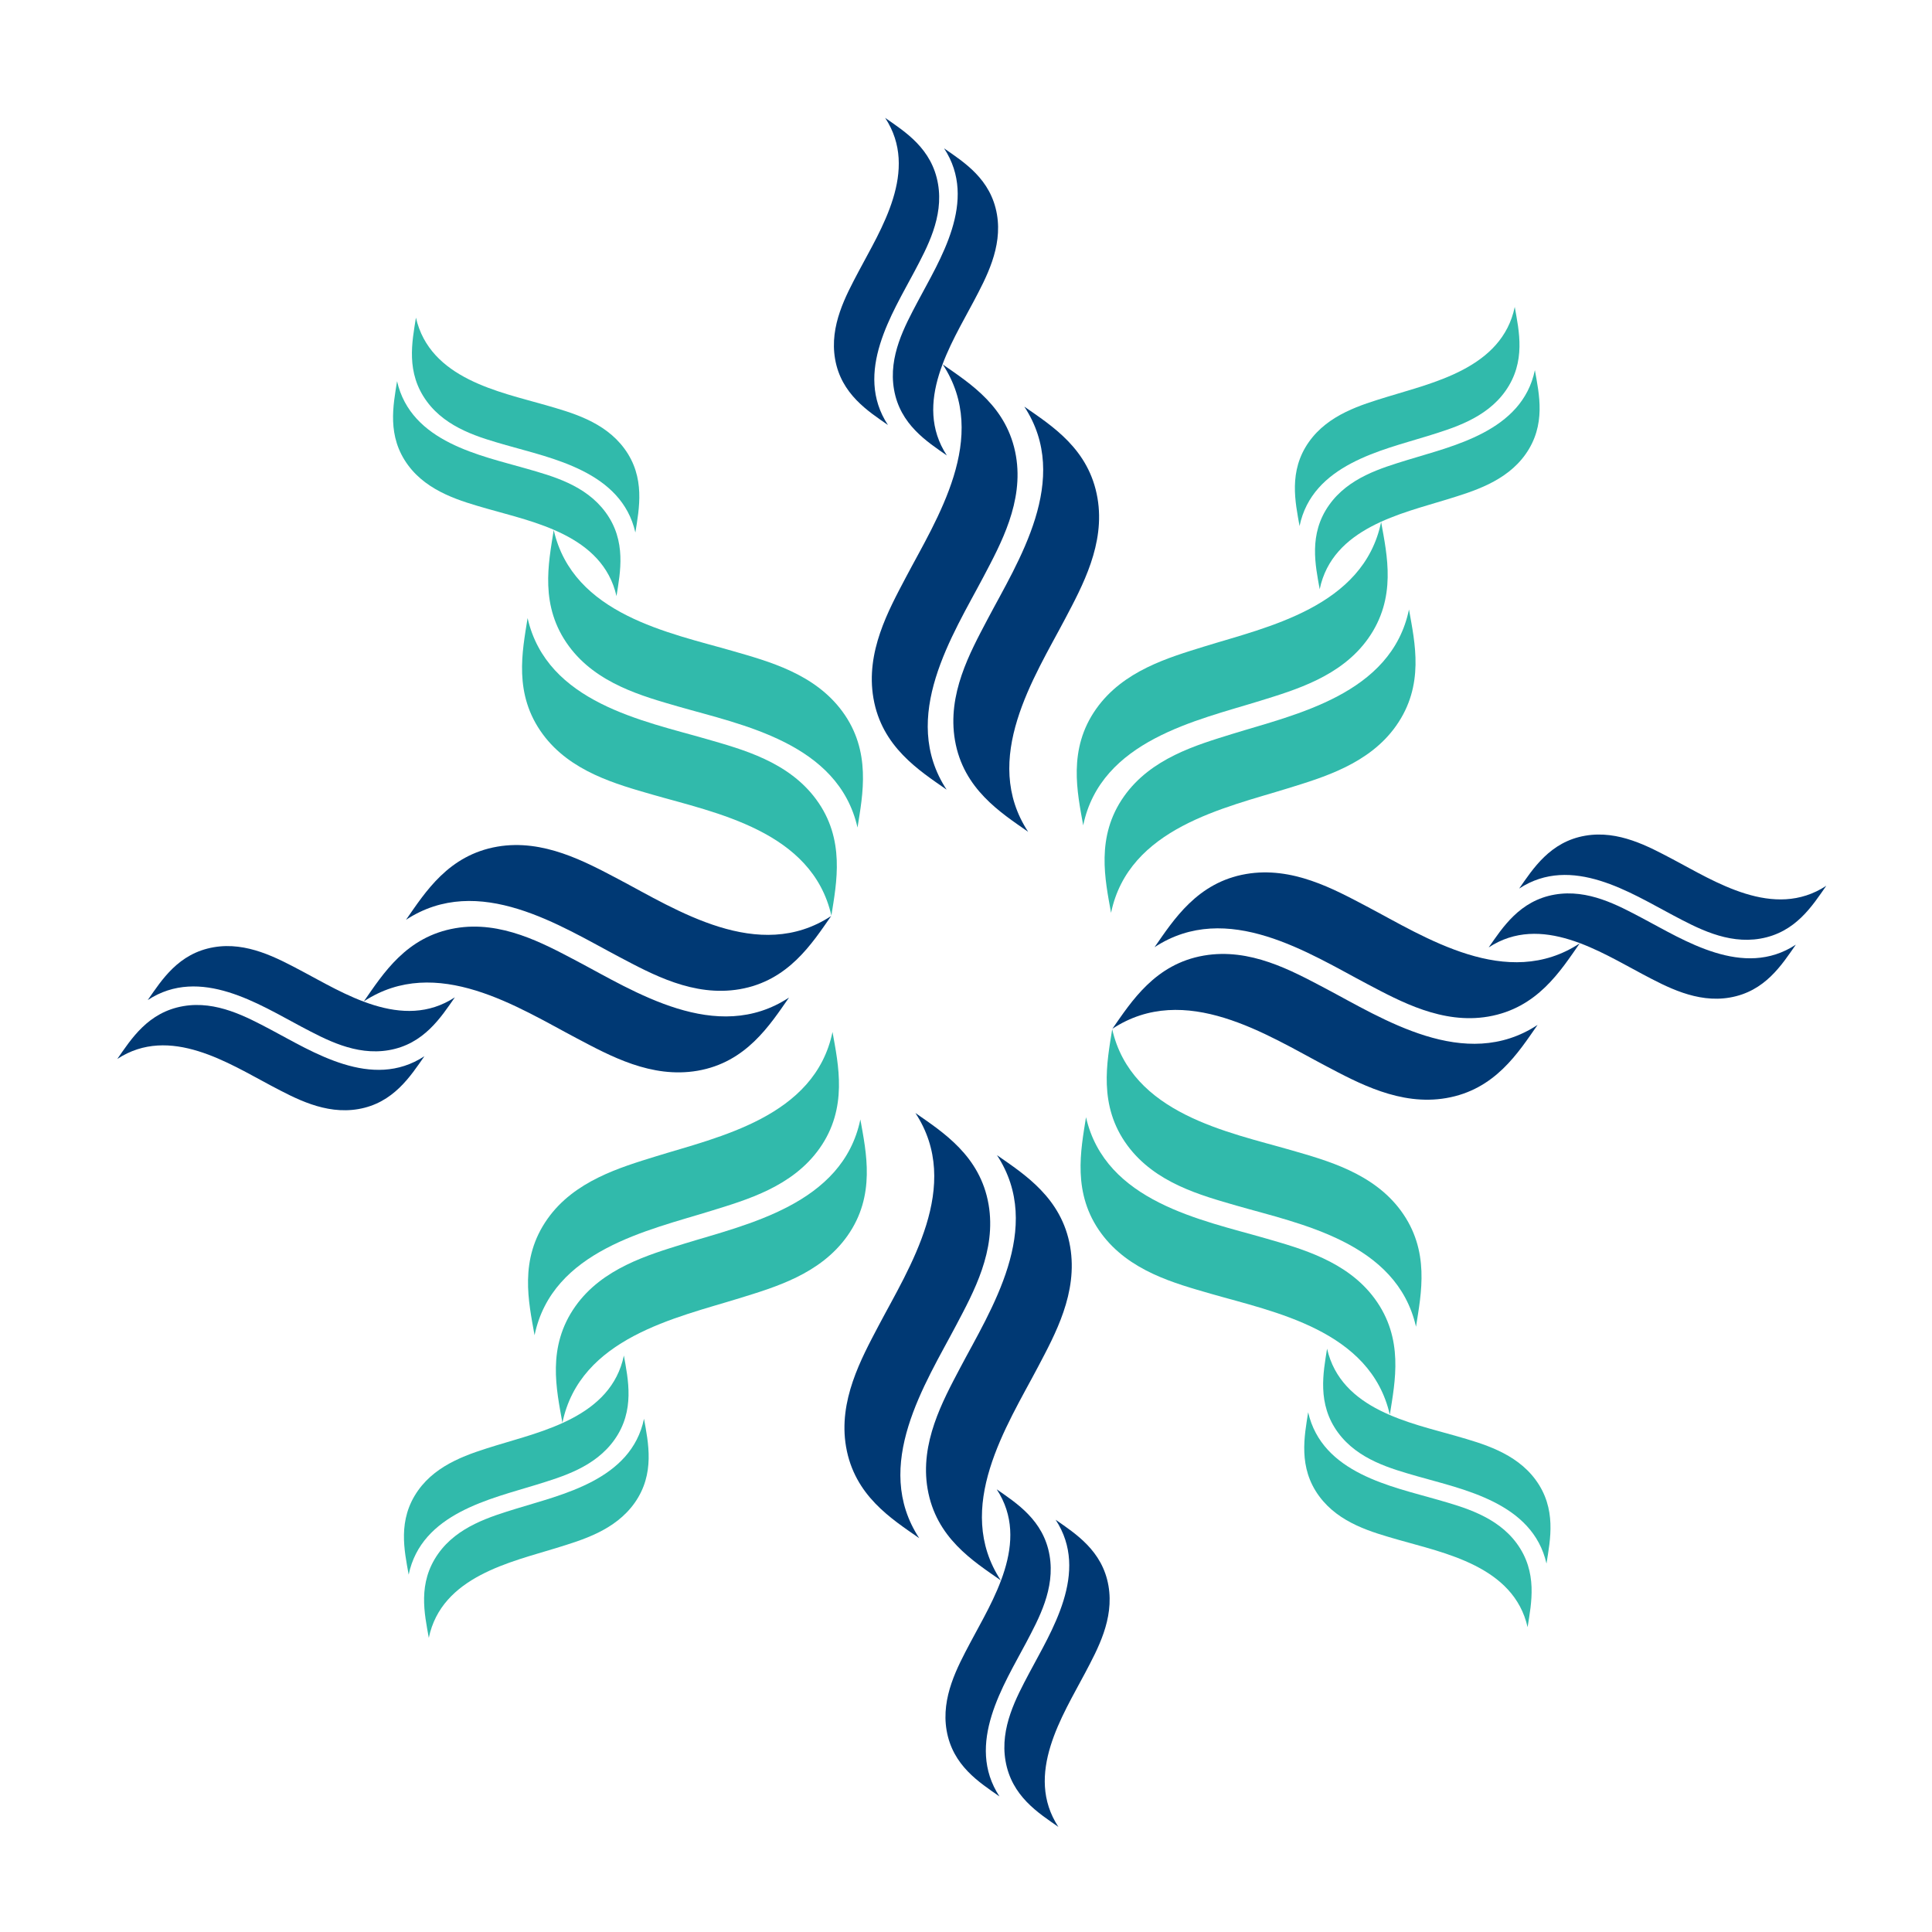 <?xml version="1.0" encoding="UTF-8"?> <!-- Generator: Adobe Illustrator 16.0.0, SVG Export Plug-In . SVG Version: 6.00 Build 0) --> <svg xmlns="http://www.w3.org/2000/svg" xmlns:xlink="http://www.w3.org/1999/xlink" id="Layer_1" x="0px" y="0px" width="100px" height="100px" viewBox="0 0 100 100" xml:space="preserve"> <g> <g> <path fill="#003974" d="M49.691,70.813c1.58-3.002,4.378-7.265,1.912-11.022c1.416,0.989,3.355,2.212,3.788,4.736 c0.41,2.392-0.775,4.533-1.678,6.25c-1.581,3.001-4.38,7.265-1.913,11.022c-1.435-1.004-3.352-2.196-3.788-4.736 C47.604,74.687,48.795,72.514,49.691,70.813z"></path> </g> <g> <path fill="#003974" d="M45.469,68.63c1.58-3.001,4.379-7.265,1.912-11.022c1.416,0.99,3.354,2.212,3.788,4.736 c0.41,2.392-0.775,4.536-1.678,6.25c-1.58,3.002-4.379,7.263-1.912,11.022c-1.435-1.004-3.352-2.196-3.788-4.736 C43.383,72.504,44.574,70.331,45.469,68.63z"></path> </g> <g> <path fill="#003974" d="M53.258,86.624c1.142-2.169,3.163-5.246,1.381-7.962c1.023,0.716,2.423,1.598,2.736,3.422 c0.296,1.726-0.56,3.273-1.213,4.514c-1.141,2.169-3.162,5.246-1.38,7.962c-1.037-0.725-2.422-1.586-2.737-3.422 C51.751,89.423,52.611,87.853,53.258,86.624z"></path> </g> <g> <path fill="#003974" d="M50.209,85.047c1.141-2.166,3.162-5.246,1.381-7.96c1.022,0.714,2.423,1.598,2.735,3.42 c0.297,1.729-0.56,3.276-1.211,4.516c-1.143,2.167-3.164,5.247-1.382,7.96c-1.036-0.725-2.421-1.586-2.736-3.42 C48.702,87.846,49.562,86.275,50.209,85.047z"></path> </g> </g> <g> <g> <path fill="#003974" d="M50.907,29.85c-1.58,3.001-4.378,7.264-1.911,11.022c-1.417-0.99-3.355-2.211-3.788-4.736 c-0.411-2.392,0.775-4.535,1.678-6.25c1.58-3.001,4.378-7.264,1.912-11.022c1.434,1.002,3.351,2.196,3.788,4.736 C52.993,25.975,51.803,28.147,50.907,29.85z"></path> </g> <g> <path fill="#003974" d="M55.129,32.032c-1.58,3.001-4.379,7.264-1.912,11.022c-1.416-0.99-3.354-2.211-3.788-4.734 c-0.411-2.393,0.776-4.536,1.678-6.251c1.58-3.001,4.379-7.264,1.912-11.022c1.435,1.002,3.353,2.196,3.787,4.736 C57.214,28.158,56.024,30.331,55.129,32.032z"></path> </g> <g> <path fill="#003974" d="M47.34,14.037c-1.142,2.168-3.163,5.247-1.381,7.961c-1.023-0.714-2.423-1.596-2.736-3.42 c-0.296-1.728,0.56-3.276,1.212-4.516c1.141-2.167,3.163-5.247,1.381-7.961c1.037,0.725,2.421,1.586,2.736,3.421 C48.848,11.24,47.987,12.809,47.34,14.037z"></path> </g> <g> <path fill="#003974" d="M50.39,15.613c-1.142,2.169-3.163,5.248-1.381,7.962c-1.023-0.715-2.423-1.597-2.736-3.421 c-0.296-1.728,0.561-3.276,1.212-4.514c1.141-2.169,3.163-5.247,1.381-7.961c1.037,0.723,2.421,1.585,2.736,3.42 C51.896,12.815,51.037,14.385,50.39,15.613z"></path> </g> </g> <g> <g> <path fill="#003974" d="M70.78,50.938c-3.002-1.579-7.264-4.378-11.021-1.911c0.989-1.417,2.211-3.354,4.735-3.788 c2.393-0.411,4.535,0.775,6.251,1.678c3.001,1.58,7.263,4.379,11.021,1.912c-1.002,1.435-2.194,3.352-4.734,3.789 C74.655,53.025,72.482,51.835,70.78,50.938z"></path> </g> <g> <path fill="#003974" d="M68.598,55.16c-3-1.58-7.264-4.378-11.021-1.911c0.99-1.417,2.212-3.355,4.735-3.789 c2.392-0.411,4.534,0.776,6.25,1.678c3.003,1.58,7.264,4.38,11.022,1.912c-1.003,1.435-2.195,3.353-4.735,3.788 C72.472,57.247,70.3,56.056,68.598,55.16z"></path> </g> <g> <path fill="#003974" d="M86.593,47.372c-2.169-1.141-5.246-3.162-7.962-1.38c0.716-1.022,1.598-2.423,3.42-2.736 c1.728-0.297,3.276,0.56,4.516,1.211c2.169,1.142,5.246,3.164,7.961,1.381c-0.724,1.036-1.585,2.421-3.421,2.736 C89.39,48.879,87.821,48.02,86.593,47.372z"></path> </g> <g> <path fill="#003974" d="M85.016,50.421c-2.169-1.142-5.246-3.163-7.962-1.382c0.716-1.022,1.599-2.423,3.422-2.736 c1.727-0.296,3.276,0.561,4.515,1.213c2.168,1.141,5.247,3.163,7.961,1.38c-0.725,1.037-1.586,2.421-3.42,2.737 C87.814,51.929,86.244,51.068,85.016,50.421z"></path> </g> </g> <g> <g> <path fill="#003974" d="M29.818,49.723c3.001,1.579,7.264,4.378,11.021,1.911c-0.989,1.417-2.211,3.354-4.735,3.788 c-2.392,0.411-4.535-0.775-6.25-1.679c-3.001-1.579-7.264-4.378-11.022-1.911c1.002-1.435,2.195-3.353,4.735-3.788 C25.944,47.636,28.116,48.827,29.818,49.723z"></path> </g> <g> <path fill="#003974" d="M32,45.5c3.001,1.581,7.264,4.379,11.021,1.913c-0.989,1.417-2.211,3.354-4.735,3.788 c-2.392,0.41-4.536-0.775-6.25-1.679c-3.001-1.58-7.264-4.378-11.022-1.912c1.002-1.435,2.195-3.352,4.735-3.789 C28.126,43.415,30.298,44.605,32,45.5z"></path> </g> <g> <path fill="#003974" d="M14.006,53.289c2.168,1.143,5.247,3.163,7.961,1.381c-0.715,1.023-1.598,2.423-3.42,2.736 c-1.728,0.297-3.276-0.561-4.515-1.212c-2.167-1.142-5.247-3.163-7.961-1.382c0.724-1.035,1.585-2.42,3.42-2.735 C11.208,51.782,12.776,52.643,14.006,53.289z"></path> </g> <g> <path fill="#003974" d="M15.582,50.241c2.168,1.141,5.248,3.161,7.962,1.38c-0.715,1.023-1.598,2.424-3.421,2.736 c-1.728,0.296-3.276-0.561-4.515-1.211c-2.168-1.143-5.247-3.164-7.961-1.383c0.724-1.037,1.585-2.421,3.42-2.735 C12.784,48.734,14.353,49.593,15.582,50.241z"></path> </g> </g> <g> <g> <path fill="#31BAAB" d="M65.212,36.278c-3.239,1.006-8.232,2.041-9.146,6.443c-0.303-1.702-0.809-3.937,0.67-6.028 c1.4-1.982,3.756-2.658,5.606-3.233c3.239-1.004,8.233-2.041,9.145-6.441c0.307,1.724,0.819,3.921-0.669,6.026 C69.427,35.014,67.049,35.708,65.212,36.278z"></path> </g> <g> <path fill="#31BAAB" d="M66.652,40.806c-3.238,1.006-8.232,2.041-9.144,6.443c-0.304-1.702-0.81-3.937,0.669-6.028 c1.401-1.981,3.756-2.658,5.606-3.233c3.239-1.004,8.232-2.04,9.146-6.441c0.306,1.724,0.819,3.923-0.671,6.027 C70.868,39.542,68.489,40.237,66.652,40.806z"></path> </g> <g> <path fill="#31BAAB" d="M73.87,22.576c-2.34,0.726-5.946,1.474-6.605,4.653c-0.219-1.229-0.584-2.843,0.483-4.354 c1.013-1.431,2.713-1.92,4.05-2.334c2.34-0.727,5.946-1.475,6.605-4.654c0.222,1.245,0.592,2.834-0.483,4.354 C76.914,21.662,75.197,22.164,73.87,22.576z"></path> </g> <g> <path fill="#31BAAB" d="M74.912,25.846c-2.34,0.727-5.946,1.474-6.605,4.654c-0.219-1.229-0.585-2.843,0.483-4.354 c1.011-1.432,2.712-1.92,4.05-2.335c2.34-0.726,5.946-1.474,6.605-4.653c0.221,1.244,0.592,2.833-0.483,4.354 C77.956,24.934,76.238,25.434,74.912,25.846z"></path> </g> </g> <g> <g> <path fill="#31BAAB" d="M35.387,64.382c3.24-1.003,8.232-2.038,9.145-6.44c0.302,1.701,0.809,3.935-0.67,6.026 c-1.401,1.982-3.755,2.66-5.606,3.233c-3.24,1.004-8.233,2.041-9.146,6.441c-0.306-1.724-0.818-3.922,0.67-6.027 C31.172,65.646,33.55,64.954,35.387,64.382z"></path> </g> <g> <path fill="#31BAAB" d="M33.945,59.854c3.239-1.005,8.233-2.039,9.146-6.44c0.302,1.7,0.809,3.935-0.67,6.025 c-1.401,1.981-3.756,2.659-5.607,3.232c-3.239,1.006-8.232,2.041-9.145,6.441c-0.306-1.721-0.818-3.921,0.67-6.024 C29.73,61.119,32.108,60.424,33.945,59.854z"></path> </g> <g> <path fill="#31BAAB" d="M26.728,78.086c2.34-0.727,5.946-1.474,6.606-4.652c0.218,1.229,0.584,2.842-0.484,4.354 c-1.012,1.431-2.712,1.919-4.049,2.335c-2.34,0.725-5.947,1.474-6.606,4.653c-0.221-1.247-0.591-2.833,0.484-4.354 C23.684,79,25.401,78.498,26.728,78.086z"></path> </g> <g> <path fill="#31BAAB" d="M25.687,74.814c2.34-0.724,5.946-1.474,6.605-4.652c0.218,1.229,0.584,2.844-0.484,4.354 c-1.012,1.431-2.712,1.919-4.05,2.335c-2.34,0.728-5.946,1.474-6.605,4.653c-0.221-1.244-0.591-2.833,0.484-4.354 C22.642,75.729,24.36,75.227,25.687,74.814z"></path> </g> </g> <g> <path fill="#31BAAB" d="M35.116,36.572c3.259,0.941,8.271,1.878,9.269,6.262c0.269-1.708,0.732-3.951-0.787-6.013 c-1.439-1.954-3.806-2.585-5.668-3.124c-3.258-0.941-8.271-1.878-9.269-6.262c-0.273,1.729-0.742,3.938,0.787,6.013 C30.877,35.39,33.269,36.038,35.116,36.572z"></path> </g> <g> <path fill="#31BAAB" d="M33.763,41.127c3.258,0.941,8.271,1.88,9.269,6.263c0.269-1.707,0.732-3.951-0.787-6.013 c-1.439-1.954-3.807-2.585-5.668-3.123c-3.258-0.943-8.271-1.88-9.269-6.263c-0.272,1.729-0.742,3.938,0.787,6.013 C29.524,39.945,31.915,40.593,33.763,41.127z"></path> </g> <g> <path fill="#31BAAB" d="M26.192,23.039c2.354,0.681,5.974,1.358,6.695,4.524c0.194-1.233,0.529-2.854-0.569-4.343 c-1.04-1.412-2.749-1.867-4.094-2.257c-2.354-0.679-5.975-1.356-6.695-4.523c-0.197,1.249-0.536,2.845,0.568,4.343 C23.131,22.185,24.858,22.654,26.192,23.039z"></path> </g> <g> <path fill="#31BAAB" d="M25.215,26.33c2.354,0.681,5.974,1.358,6.695,4.524c0.194-1.233,0.529-2.854-0.569-4.343 c-1.04-1.412-2.75-1.868-4.094-2.255c-2.354-0.681-5.974-1.358-6.695-4.525c-0.197,1.249-0.536,2.845,0.568,4.344 C22.153,25.476,23.88,25.945,25.215,26.33z"></path> </g> <g> <g> <path fill="#31BAAB" d="M65.482,64.09c-3.258-0.942-8.271-1.879-9.27-6.264c-0.269,1.708-0.731,3.95,0.788,6.014 c1.439,1.955,3.807,2.585,5.667,3.123c3.259,0.942,8.271,1.881,9.27,6.264c0.272-1.73,0.742-3.938-0.786-6.014 C69.722,65.271,67.33,64.623,65.482,64.09z"></path> </g> <g> <path fill="#31BAAB" d="M66.835,59.534c-3.258-0.941-8.271-1.88-9.268-6.263c-0.27,1.708-0.733,3.951,0.785,6.013 c1.44,1.954,3.807,2.585,5.67,3.125c3.258,0.94,8.271,1.879,9.27,6.262c0.271-1.729,0.74-3.938-0.787-6.012 C71.073,60.717,68.683,60.068,66.835,59.534z"></path> </g> <g> <path fill="#31BAAB" d="M74.405,77.623c-2.353-0.682-5.973-1.359-6.695-4.524c-0.193,1.232-0.527,2.853,0.569,4.342 c1.039,1.413,2.749,1.867,4.095,2.257c2.354,0.682,5.974,1.358,6.694,4.524c0.197-1.249,0.537-2.844-0.568-4.345 C77.468,78.476,75.74,78.008,74.405,77.623z"></path> </g> <g> <path fill="#31BAAB" d="M75.383,74.331c-2.353-0.68-5.973-1.356-6.694-4.524c-0.194,1.232-0.528,2.855,0.568,4.345 c1.039,1.41,2.749,1.867,4.094,2.257c2.354,0.679,5.975,1.356,6.695,4.521c0.197-1.248,0.535-2.844-0.568-4.342 C78.444,75.187,76.719,74.718,75.383,74.331z"></path> </g> </g> </svg> 